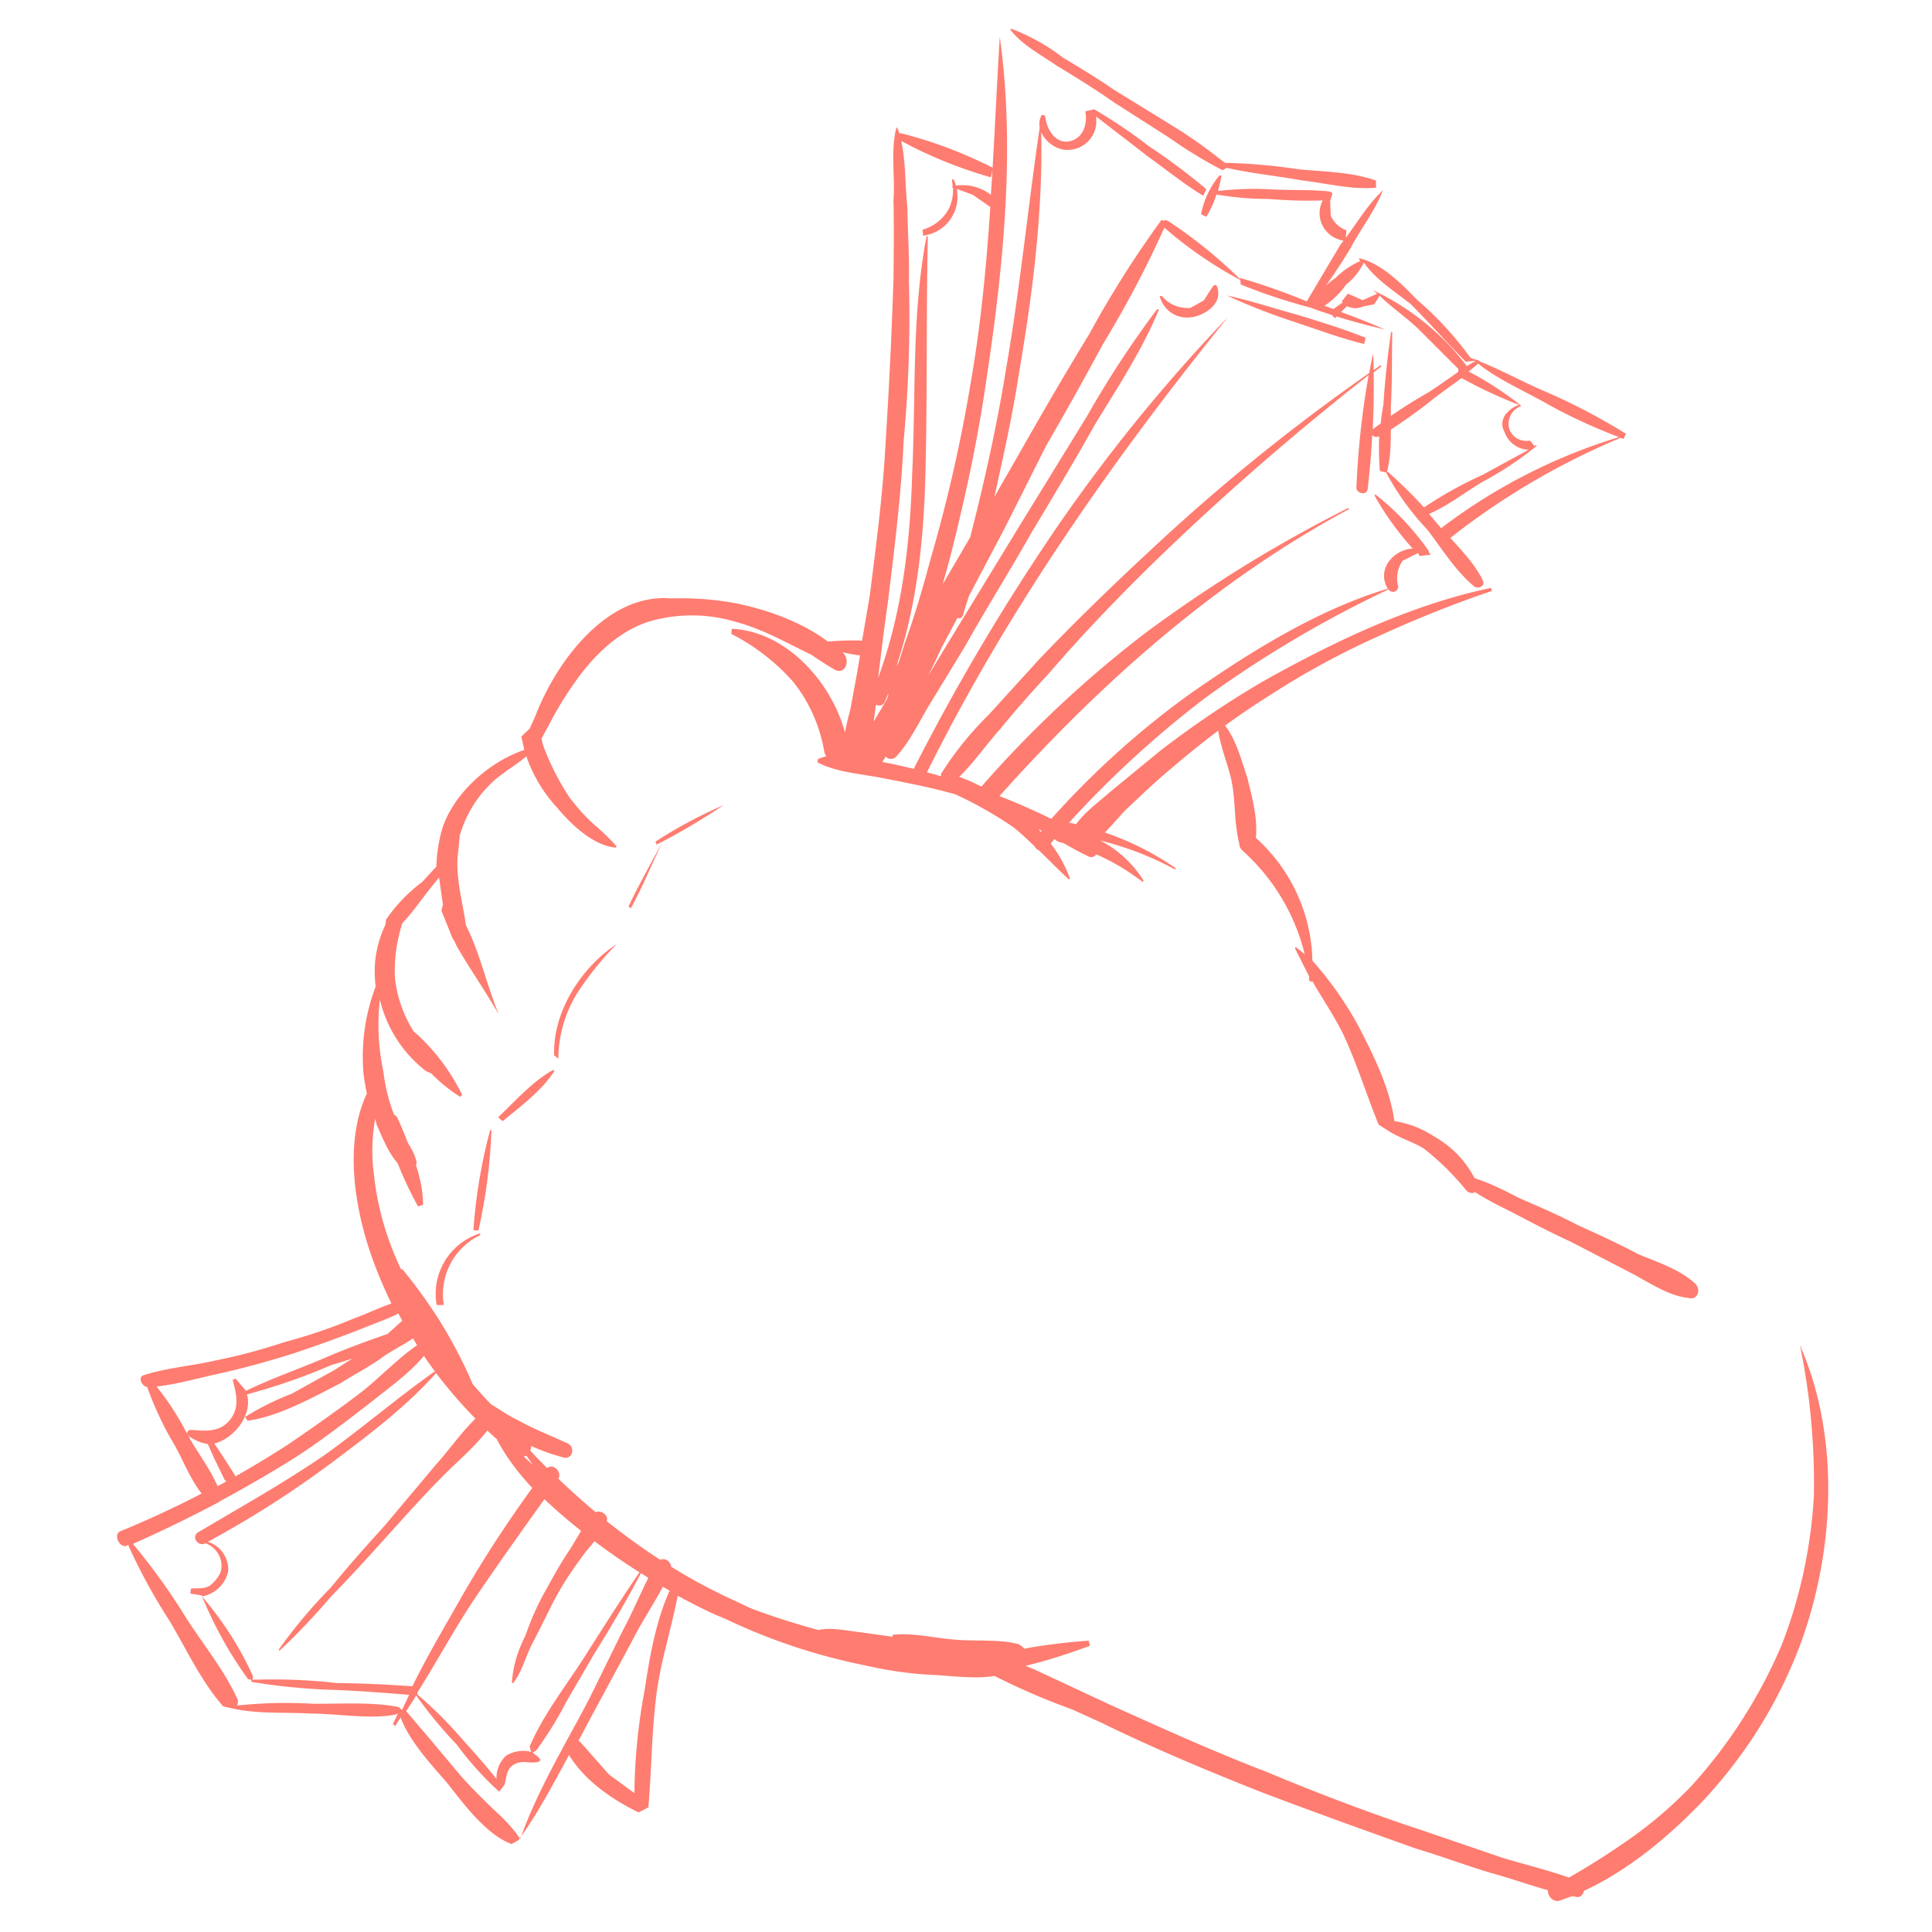 <svg xmlns="http://www.w3.org/2000/svg" id="Layer_1" version="1.1" viewBox="0 0 652.6 652.6"><defs><style>.st0{fill:#ff7c70}</style></defs><path d="M357.5 22.5c6.2 3.8 12.9 7.9 18.8 12.1l18 11.5c6 4.2 12.2 8.1 18.7 11.4l1.3-.8c8.4 1.9 17.1 2.7 25.2 4.2 8 .9 17.2 3.3 25.3 2.5V61c-8.1-2.9-17.4-3-26.1-3.8-8.3-1.3-16.6-2-25-2.2-5.7-4.6-11.6-8.8-17.8-12.6l-19.5-12c-5.2-3.6-11.4-7.4-17.3-10.9-5.3-4.1-11.2-7.4-17.5-9.8l-.3.4c4.3 5.4 10.5 8.5 16.1 12.4Zm34.9 77.5h-.7c1.2 4.7 5.6 7.8 10.4 7.2 4.1-.4 9.9-3.8 9.4-8.6s-2.5-.8-2.5-.8l-2.4 3.7-4.5 2.5c-3.7.3-7.4-1.2-9.7-4.1Zm68.4 16.2.5-2.1c-7.5-3-15-5.3-22.5-7.6-8.1-2.2-16-4.9-24.4-6.7 7.7 3.6 15.6 6.6 23.6 9.2 7.8 2.6 15 5.3 22.8 7.2M221.4 284.3l.4 1c7.8-4 15.4-8.5 22.7-13.4-8 3.5-15.8 7.6-23.1 12.4m-8.3 22.5c4-7.3 7-14.8 10.7-22.4-4 7.3-8.1 14.6-11.5 21.8zm-24.5 51c0-8 2.3-15.9 6.6-22.7 3.8-5.8 8.2-11.2 13.1-16.2-11.9 7.8-21.7 22.9-21.1 37.6l1.5 1.2Zm-20.3 19.7 1.5 1.2c5.7-4.7 13.3-10.3 17.5-17l-.4-.3c-6.5 3.4-13 10.6-18.6 16Zm-2.7 4.1c-3 11.1-4.9 22.5-5.7 33.9l1.7.2c2.5-11.1 4-22.4 4.4-33.8zm-3.4 35.7v-.7c-10.3 3.2-16.6 13.6-14.7 24.2h2.4c-1.6-9.7 3.4-19.4 12.3-23.6Zm-6-47.1" class="st0"/><path d="M608.8 454.9h-.7c3.4 16.6 4.9 33.5 4.6 50.5-1 17.2-4.6 34.2-10.9 50.3-7.4 17.4-17.7 33.5-30.4 47.5-6.7 7-14.1 13.3-22.1 18.8-6.3 4.4-12.7 8.4-19.3 12.2-7.3-2.5-14.8-4.4-22-6.5l-27.8-9.5c-18.2-6-35.7-12.7-52.9-19.9-17.5-6.7-34.9-14.6-52.2-22.4l-25.3-11.8-3.4-1.4c7.4-1.8 14.6-4.1 21.8-6.8l-.5-1.7c-7.3.5-14.6 1.4-21.8 2.7-.5-.7-1.3-1.3-2.1-1.6-6.7-1.7-14.9-.8-21.8-1.5-6.9-.6-13.7-2.3-20.4-1.6l-.3.4c.2.1.4.2.5.3l-13.1-1.8c-4-.5-8.5-1.4-12.2-.5-7.5-2-15-4.4-22.3-7.1-2.1-.9-4.1-1.9-6.2-2.9-7.4-3.3-14.5-7.2-21.3-11.4-.1-1.2-1-2.2-2.2-2.5-.5-.1-1.1 0-1.6.1-6.2-4-12.2-8.4-18-13 .8-1.8-1.8-3.9-3.7-3-4.3-3.6-8.5-7.4-12.6-11.3 1.4-2.4-1.9-5.3-3.8-3.6-1.9-1.9-3.8-3.9-5.7-5.9.2-.5.4-1 .3-1.6 3.6 1.7 7.4 3 11.3 4 2.8.4 3.7-3.8.9-4.9-5.4-2.5-11.1-4.7-16.3-7.6-3.4-1.6-6.5-3.7-9.6-5.7-2.1-2.2-4.2-4.5-6.2-6.9v-.2c-3.1-7.1-6.7-14-10.7-20.5-3.9-6.2-8.2-12.2-12.9-17.9h-.5c-.2-.5-.5-1.1-.7-1.6-4.4-9.6-7.3-19.9-8.4-30.4-.9-6.8-.6-12.8.4-18.8.2.7.4 1.5.6 2.2 1.9 4.2 3.9 9.3 7 12.8 2 5 4.3 9.9 6.9 14.6l1.7-.5c0-4.3-.9-8.9-2.4-13.5.2-.4.3-.9.1-1.4-.5-2.1-1.6-4.1-2.8-6-1.1-2.9-2.3-5.7-3.5-8.4-.2-.5-.7-.9-1.2-1.2-1.8-4.6-3-9.5-3.6-14.5-1.7-8-2.1-16.2-1.2-24.4 2.3 9.6 7.7 18.1 15.6 24.2l1.8.8c2.9 3 6.2 5.7 9.8 7.9l.6-.7c-3.8-7.7-8.9-14.6-15.2-20.4l-1.1-.9c-3.5-5.5-5.7-11.7-6.4-18.2-.3-6.3.6-12.5 2.5-18.5 3.1-3.1 6.1-7.5 9.1-11.3l3.3-4.1 1.3 9.1-.5 2.1 3.7 9.2.8 1.3.4 1c4.6 8.1 9.9 15.5 14.5 23.6-4.2-10.2-6.3-20.6-11.1-30.1-1.2-8.5-3.8-16.8-2.6-25.2l.5-5.2c1.9-6.5 5.4-12.5 10.2-17.2 3.4-3.5 8-6 11.8-9.1l.6-.5v.4c2.2 6.2 5.6 11.9 10.1 16.8 4.7 5.7 12.4 13.1 20 13.7l.3-.4c-2.3-2.5-4.7-4.9-7.3-7.1-3.2-2.8-6-6-8.6-9.4-3.7-5.6-6.7-11.5-9-17.8-.2-.7-.3-1.4-.5-2.1l2.4-4.4c2.8-5.5 6.1-10.8 9.7-15.8 6.3-8.6 14.4-16.3 24.4-19.4 9.7-2.8 20-2.7 29.6.3 9.1 2.5 17 7.1 25.1 11 2.4 1.6 4.9 3.3 7.5 4.8 3.7 2.4 5.9-2.7 3.2-5.5l-.2-.2c1.9.5 3.9.8 5.9 1.1l-.9 5.4-2.4 13c-.7 2.5-1.3 5.1-1.8 7.6-4.6-17.2-20-34.2-38.2-35l-.2 1.7c8 4.1 15.1 9.6 21 16.3 5.4 6.8 8.9 14.8 10.4 23.3.1.7.4 1.3.7 1.8-1 .2-1.9.5-2.8.9l-.2 1.1c6.5 3.4 14.8 3.9 21.9 5.3 8.1 1.6 16.1 3.1 24.3 5.4.3 0 .5.2.8.3 6.7 3.1 13.2 6.8 19.3 11 2.5 2 4.8 4.2 7.1 6.4.3.6.8 1.1 1.4 1.3 3.4 3.3 6.7 6.7 10.2 9.9l.3-.4c-1.5-4.1-3.7-8.1-6.5-11.8.4-.5.9-1 1.3-1.5.4.4.9.8 1.5 1 .5.1 1.1.3 1.6.4 2.7 1.6 5.5 3.1 8.2 4.4 1.2.7 2.2.2 2.8-.6 5.6 2.4 10.8 5.6 15.7 9.3l.3-.4c-3.6-5.8-8.7-10.5-14.7-13.6 8.8 2.2 17.3 5.4 25.3 9.8l.3-.4c-7.4-5.1-15.5-9.2-24-12.1 2.5-2.5 4.8-5.3 6.8-7.4 5.3-5 10.6-10.1 16.3-14.8 4.9-4.2 10-8.3 15.2-12.2.8 5.7 3.4 11.7 4.5 17 1.4 6.7.8 13.7 2.5 20.7 0 .1 0 .2.1.3 0 .9.3 1.9 1.2 2.6 10.3 9.3 17.6 21.4 20.9 34.9l-3-2.4-.3.4 4.8 9.5v1.4c.1 0 .9.6.9.6v-.7c3.3 5.8 7.3 11.6 10.4 17.8 4.8 10.1 8 20.8 12.2 31l3.3 2.1c3.7 2.4 8.7 3.9 12 6 5.2 4.1 10 8.8 14.2 14 .8 1 2.2 1.2 3.1.7 3.8 2.5 8.1 4.6 12.1 6.6 6.5 3.4 13.1 6.9 20.3 10.2l19.3 10c6.2 3.1 13.2 8.2 20.2 8.9 3.5 1 4.5-3.2 2.2-5-5-4.6-12.8-7.2-18.9-9.7-6.9-3.7-13.8-6.8-20.6-9.9-6.5-3.4-13-6.2-19.5-9-4.7-2.4-10-5.2-15.3-6.8-3.1-6-7.9-10.9-13.8-14.2-4-2.6-8.5-4.4-13.3-5.1-1.5-11.2-7.2-22.6-12.3-32.4-4.3-7.8-9.4-15.1-15.4-21.8-.3-15.9-7.3-30.9-19.1-41.5.7-6.6-1.3-13.9-2.9-20.4-1.9-5.5-3.6-12.5-7.5-17.5 4.8-3.5 9.8-6.9 14.9-10.1 11.7-7.6 24-14.3 36.7-20 12.6-5.8 25.5-11 38.6-15.4l-.4-1c-26.9 5.6-53.4 18.3-77.4 31.8-11.9 7-23.4 14.8-34.3 23.2l-16.8 13.8c-3.5 3.1-8.7 6.9-11.6 11-.8-.2-1.6-.4-2.4-.5 13.9-15.3 29.3-29.4 45.8-42 19.5-14.2 40.3-26.5 62.1-36.8.6.8 1.7 1.1 2.5.5.5-.3.8-.9.8-1.5-.8-3-.3-6.2 1.5-8.7l5.2-2.6.5 1 2.7-.3h.7l.3-.4-.4-.3-.4-1c-5-7.1-11-13.4-17.8-18.8l-.3.4c3.6 6.4 7.9 12.4 12.9 17.9-6.5.3-12.6 7.2-8.2 13.9l-.4-.3c-23 6.9-45.2 20.6-65.1 34.4-17.7 12.5-33.9 27.1-48.4 43.3-5.7-2.8-11.6-5.4-17.5-7.7 34.2-38.2 72.9-72.7 118.2-97l-.4-.3c-23.9 12-46.6 26-68.1 41.9-20.3 15.5-39 33-55.8 52.2q-3.75-1.95-7.5-3.3c5.1-4.9 9.2-11 13.9-16.2 5.5-6.8 11.3-13.2 16.9-19.3 11-12.8 22.5-24.7 34.3-36.3 23.2-22.6 47.7-43.9 73.2-63.9-2.2 12.5-3.6 25.1-4.1 37.7-.5 2.1 3.5 3.4 3.8.6q1.05-9 1.5-18c.5.5 1.3.7 2.1.5.1 0 .2-.1.3-.2-.2 3.9-.1 7.9.2 11.8l2.1.5q5.7 10.65 14.1 19.5c4.8 6.4 9.7 14.1 15.7 19 1.1.9 3.8 0 2.9-2-2.5-5.2-6.9-9.9-11-14.4 17.5-13.8 36.9-25.2 57.5-33.8l-.4-.3c-21.7 6.6-42.1 17-60.2 30.8-.5-.5-.9-1.1-1.4-1.6-.9-1.1-1.8-2.2-2.7-3.2 6.6-2.9 12-7.2 17.8-10.7q9.9-5.25 18.6-12.3l-.4-.3-.3.4-1.6-1.9c-2.9.6-5.9-1-6.9-3.7-1.1-3.3.7-6.8 4-8-5.5-4.4-11.5-8.3-17.8-11.6 1.1-.9 2.2-1.8 3.2-2.7 6.4 5.2 14.7 8.8 22.4 13.1 8.1 4.6 16.6 8.5 25.3 11.8l1.4.6.8-1.8c-8.4-5.2-17.1-9.8-26.2-13.8-7.9-3.3-15.6-7.6-23.1-10.6l-.4-.3-2.5-.8-.4-.3c-5.2-7.1-11.2-13.7-17.9-19.4-5.4-5.6-12.3-12.5-19.7-14.1l.4 1c-3.1 1.4-5.9 3.3-8.3 5.7q-1.8 1.2-3.3 2.7c3-4.2 5.8-8.5 8.4-12.8 3.4-6.5 8.3-12.6 11-19.7l-.3.4c-4.7 4.4-8.2 10.3-12.3 15.8l.2-2.5c-2.4-.9-4.3-2.7-5.3-4.9l-.2-5.1.8-2.5-.8-.6c-6.3-.7-12.7-.4-19.3-.7-6.2-.4-12.4-.2-18.6.5.5-1.7.9-3.5 1.2-5.2h-.7c-3.2 3.8-5.3 8.3-6.2 13.1l1.8.8c1.4-2.4 2.6-4.9 3.4-7.5 5.8 1 11.7 1.5 17.6 1.5 6.1.5 12.2.7 18.3.5-2.4 4.6-.6 10.2 4 12.6 1 .5 2 .8 3 1-.3.4-.6.9-1 1.3l-11.4 19.2c-7.2-3-14.6-5.6-22.1-7.8h-.7c-7.4-7.2-15.4-13.7-24.1-19.4-.6-.3-1.2-.3-1.6 0l-.5-.4c-9 12.3-17.2 25.3-24.5 38.7-7.9 12.9-15.5 26-23 39.2l-9 15.7c3-13.7 6.1-27.4 8.3-41.8 4.6-26.8 8.1-54.4 7.5-81.4 1.5 3.6 5.8 6.4 9.4 6 5.3-.2 9.5-4.8 9.2-10.1 0-.4 0-.8-.1-1.2l18 13.9c5.9 4.2 11.9 9.1 18.2 12.9l1.1-2.2c-6.2-5.2-12.6-10-19.4-14.5-5.9-4.6-12.1-8.7-18.5-12.5l-3 .7c.8 4.4-.7 9.4-5.8 10.2-4.8.5-7.4-4.7-7.8-8.8l-1.1-.2c-.8 1.4-1 2.8-.7 4.2-4 27.1-6.6 54-11.3 81.2-3.1 19.2-7.3 38.2-12.2 57.3l-9.3 15.9 2.2-7.9c4.9-19.1 9.1-38.1 12.1-58 5.9-38.8 10.5-79.8 5-119.1-1.1 17.8-1.8 35.6-3 53.4-3.4-2.6-7.6-3.7-11.8-3.1-.2-.7-.4-1.3-.7-1.9s-.7 0-.7 0c.2.7.2 1.4.3 2l-.3.4.4.2c.1 2.4-.3 4.9-1.4 7.1-1.9 3.5-5.1 6-8.9 7.1l.2 2c7.3-.9 12.5-7.6 11.5-14.9 0-.3 0-.6-.1-.9l5.4 2 5.6 3.9c.1 0 .2.2.3.2-1.3 20-3.2 39.9-6.7 59.9-3.3 19.8-7.8 39.5-13.4 58.8-2.5 9.2-5.2 18.8-8.7 28.4l-2.1 6.6c-.3.5-.5 1-.8 1.4 6.7-20 9-41 9.7-61.7.8-27.9.3-55.7.9-83.3l-.4-.3c-5.1 26.3-3.6 53.7-4.9 80.6-.7 23.4-3.4 46.7-11.5 68.7 1.1-8.7 2.1-17.5 3.3-25.5 2.2-18.1 4.5-36.2 5.3-54.2 1.7-18.1 2.3-36.3 1.8-54.5.2-7.9-.4-16.5-.5-24.7-.8-7.3-.5-15.3-2.1-22.5 9.6 5.2 19.8 9.3 30.3 12.3l.7-3.2c-10-5.1-20.6-9.1-31.5-11.8v.4c-.3-.8-.6-1.6-.9-2.3l-.3.4c-1.9 7.8-.3 16.5-.9 24.2.2 8.9.1 17.5 0 26.8-.6 17.6-1.4 35.5-2.6 53.9-.9 18-3.2 35.4-5.4 52.8l-2.6 15.3c-3.9-.2-7.7 0-11.6.3-8.9-6.7-20.6-10.8-30.9-12.9-6.5-1.2-13.1-1.8-19.8-1.7h-2.7c-20.7-1.5-37.8 20.2-45.4 39.8l-1.9 4.2-2.8 2.7 1 4.5c-12.4 4.2-24.4 15.3-27.9 27.2-1.1 4-1.7 8.1-1.8 12.2l-4.9 5.3c-4.7 3.5-8.8 7.8-12.1 12.6l-.2 1.7c-2.8 5.9-4.1 12.4-3.5 18.9 0 .7.1 1.3.2 2-3.6 9.4-5 19.6-4.1 29.7.3 2.2.7 4.4 1.1 6.5-8.1 17.3-3.8 40.7 2.5 57.4 1.7 4.6 3.7 9.1 5.8 13.5-4.3 1.5-8.6 3.6-12.8 5.1-7.6 3.2-15.3 5.8-23.2 7.9q-11.7 3.9-23.7 6.3c-7.7 1.8-16.2 2.4-23.9 4.9-2.3.6-.6 3.8 1.1 4 2.4 6.6 5.3 13 8.9 19 3 5.1 5.5 11.9 9.5 17-8.9 4.6-18.1 8.9-27.4 12.7-2.6 1-.4 5.9 2.2 4.9l.3-.4c4 8.9 8.7 17.5 14 25.7 5.8 9.7 10.7 20.5 18.2 29l3.2.7c8.4 1.9 17.7 1.2 25.9 1.7 9.3 0 20.1 2 28.9.4l1-.4-1.7 3.6.8.6 1.8-2.9c2.9 7.9 10.2 15.8 15.7 22.1 5.5 7 13.2 17.5 21.8 20.7l2.3-1.3c6.5-9 11.8-19 17.1-28.8 5.3 8.8 15 15.3 23.5 19.4l3.3-1.7c1.1-12.8 1.1-25.9 2.8-38.8 1.5-11 5-21.7 7.1-32.7 4.2 2.3 8.5 4.5 12.9 6.5 1 .4 2 .8 2.9 1.2.1 0 .2.1.3.1 15 7.2 30.7 12.4 47 15.7 7.9 1.8 16 3 24.1 3.3 5.4.3 13.5 1.4 19.8.3 8.5 4.3 17.3 8.1 26.2 11.3l9.9 4.5c17.4 8.5 35 15.9 52.9 23 17.5 6.7 35.4 13.1 53.3 19.5 8.5 2.5 17.1 5.8 25.6 8.3 6.3 1.7 12.6 4 19.1 5.8-.3 1.9 1.8 4.2 3.9 3.5l4.2-1.5c.4 0 .8.2 1.2.2 1.6.4 2.6-.7 2.8-2 15.4-7.1 29.4-19 40.5-30.7 13.5-14.5 24.2-31.3 31.5-49.7 12.5-31.6 15.1-71.7 1.1-103.6ZM351.6 281c-.3-.3-.6-.7-.9-1 .4.2.8.4 1.2.7 0 .1-.2.2-.3.3m161.5-144.2c-1.7.5-3.1 1.5-4.2 2.8-1.6 1.7-1.9 4.3-.7 6.3 1.2 3.5 4.5 6 8.2 6l-15.6 8.5c-6.9 3.1-13.5 6.8-19.8 11-3.9-4.3-8-8.3-12.3-12.1l-.3.4c1.3-4.6 1.4-9.7 1.4-14.6 5.1-3.3 10.1-6.9 14.9-10.8 2.8-2.1 5.9-4.3 9-6.6 6.3 3.5 12.8 6.5 19.5 9.1Zm-58.5-40.6c2.6-2 4.6-4.6 6.1-7.5 4 5.8 10.7 9.9 15.9 14.1 6.2 6.2 12 12.8 18.5 19.4l2.7-.3h.7q-1.5.75-3 1.8c-8.3-11-19.2-19.8-31.8-25.7l1.5 1.2-4.9 2.2-5-2.2-2.1 2.6.4.3-3.2 2.3c-1-.4-2-.7-3-1.1 2.8-1.9 5.3-4.3 7.3-7.2Zm-35.7-2.1.2 2c7.7 3.1 15.5 5.7 23.5 7.8 2.4.9 4.8 1.7 7.3 2.5l1 1.1.6-.6c5.4 1.7 10.8 3.1 16.3 4.4-5-2.2-9.9-4.1-14.8-5.9l2-2c1.7.9 3.8.9 5.5.1l3.7-.7 1.8-2.9c3.8 3.7 9 7.3 13.2 11.3l13.4 13.4v1c-3.4 2.4-6.8 4.8-10.2 7-4.3 2.4-8.5 5.1-12.6 7.9v-3.1c.5-8.3.3-16.5.5-25.1l-.4-.3c-1.2 8.4-2.1 16.4-2.6 24.7q-.6 3.15-.9 6.3c-.9.7-1.8 1.3-2.7 2q.45-9.6.3-19.2l2.7-2.1-.4-.3c-.8.5-1.5 1.1-2.3 1.6 0-1.8 0-3.7-.2-5.5-.5 2.2-.9 4.3-1.3 6.5-26.5 18.5-51.6 38.9-75.1 61-12.5 11.6-24.4 23.2-36.1 35.4l-17.3 19c-6 5.9-11.3 12.4-15.8 19.5-.3.3-.4.7-.3 1.1 0 0 0 .1-.1.2-1.5-.5-3.1-.9-4.7-1.3 27.2-54.9 63.2-106.2 101.7-153.8-21.8 22.7-41.6 47.2-59.3 73.2-17.2 25.4-32.8 51.8-46.7 79.1 0 0 0 .2-.1.3-3-.7-6-1.4-9-2-.6-.1-1.1-.2-1.7-.3.4-.6.8-1.2 1.2-1.9.2.3.5.5.9.7.9.3 1.8.1 2.5-.5 4.9-5.3 8-12.2 11.8-18.4s11.4-18.7 11.4-18.7c7.2-12.8 15.2-25.6 22.7-38.8 7-11.7 14.3-23.8 21.3-36.3 7.6-12.5 15.9-25 21.7-39h-.7c-8.7 11.6-16.6 23.7-23.7 36.2l-23.5 38.2-22.9 37.5-7.2 11.9c1.5-3 3-6.1 4.4-9.2l5.5-10.4c.8.3 1.7 0 1.9-1 .6-2.1 1.3-4.2 2-6.4l11.5-21.8c4.9-9.6 9.7-19.3 14.6-29 6.6-11.4 12.9-22.6 19-34 7.8-12.8 14.8-26 20.9-39.6 7.8 6.8 16.4 12.7 25.5 17.6ZM298.9 237c.4-.9.7-1.7 1.1-2.6 0 0 0 .1.1.2-.2.6-.4 1.3-.7 1.9-1.4 2.4-2.9 4.9-4.3 7.3.3-1.9.5-3.9.8-5.8 1 .6 2.4.4 3-1M179.5 591.8c-2.9-.8-5.9-.3-8.5 1.2-2.2 2-3.4 4.9-3.3 7.9-4-5.1-8.6-10.1-12.5-14.5-4.4-5-9.1-9.7-14.2-14v-.7c6.5-10.3 12.3-21.1 19-31.2 7.7-11.4 15.8-22.8 23.9-34.1 4 3.8 8.2 7.4 12.4 10.7-1.3 2.1-2.6 4.4-4 6.6-3 4.4-5.6 9.2-8.2 13.9-2.7 4.8-4.9 9.9-6.7 15.1-2.5 4.8-4.1 10.1-4.5 15.6l.4.3c3-3.8 4.2-9 6.5-13.4s7.1-14.1 7.1-14.1c2.6-5 5.7-9.8 9.1-14.4 1.5-2.2 3.2-4.1 4.8-6.1 4.9 3.7 10 7.2 15.2 10.5-6.2 9.1-12.1 18.4-18 27.7-6.5 10.3-14.4 20.1-19.1 31.2l.5 1.7ZM68.4 539.2c4.3-.8 7.8-4.2 8.7-8.5.2-4.5-2.6-8.6-6.9-9.9 14.8-8 29-17.1 42.5-27.2 11.7-8.8 24.5-18.4 34.6-29.8 4.1 5.4 8.5 10.5 13.3 15.4-4.9 4.8-9 10.7-13.4 15.6l-17.4 20.7c-6.2 6.8-12.3 13.7-18.1 20.8-6.3 6.4-12.2 13.4-17.4 20.7v.7q9.3-8.7 17.4-18.3c6.8-6.9 13.3-14.1 19.4-20.9 6.2-6.8 12.3-13.7 18.8-20.2 4.9-4.9 10.5-9.6 14.7-15.1 1.1 1 2.1 2 3.2 2.9 3.1 6 7.3 11.5 12 16.5-8.5 11.7-16.4 23.8-23.6 36.3-5.6 9.9-11.7 20.1-16.9 30.7-8.7-.6-17-1-25.7-1.1-9.4-1.1-18.9-1.4-28.3-1.1l.2-1.1c-4.4-9.8-10.3-18.9-17.3-27.1Zm11.1-40.4c0-.2-.1-.4-.2-.6l-4.1-6.4-2.8-4.2c7-1.8 13-10 11-16.6 9.7-2.6 19.3-5.9 28.5-9.9 2.4-.7 4.7-1.4 7.1-2.2l-5.9 3.8-14.6 8.1c-5.5 2.1-10.7 4.7-15.7 7.8l.8 1.3c10.5-1.4 21.9-7.8 31.3-12.6 5.2-3.3 10.4-5.9 15.2-9.5 3.1-2 6.4-3.7 9.4-5.7.5.8.9 1.5 1.4 2.3-6.3 4.3-12 10.3-17.9 15.1-8.3 6.4-16.9 12.4-25.2 18.1q-9 5.85-18.3 11.1Zm98.3-7.1c.8 1.1 1.5 2.2 2.3 3.2-1.1-1-2.1-1.9-3.2-2.9.3 0 .6-.2.9-.3M53.1 468.3c6.8-.7 14.1-2.9 20.9-4.3 8.4-1.9 16.4-4.1 24.7-6.7 7.6-2.5 15.6-5.4 22.8-8.2 4-1.7 8.8-3.3 13.1-5.4.4.8.8 1.6 1.3 2.4-1.7 1.5-3.3 3-5 4.5-7.6 2.6-15.1 5.4-22.4 8.6-8.6 3.6-17.2 6.6-25.4 10.6l-3.5-4.1-1 .4c1.2 4.7 2.3 8.7-.4 12.8-3.3 4.8-8.1 4.6-13.3 4.1-1.3-.1-1.9.6-1.6 1.5-2.9-5.7-6.3-11-10.3-16ZM64.2 486c-.2-.5-.5-.9-.7-1.4.1.2.3.5.6.7 1.8 1.3 3.9 2.1 6.1 2.5l2.2 4.9 3.5 7.2c.2.2.4.4.6.5-1 .5-2 1.1-3 1.6-2.4-5.5-6.3-10.8-9.4-16Zm71.5 91.5-1.1-.9c-9.1-1.8-19.7-1-29-1.1a154 154 0 0 0-25.4.6l.2-1.7c-4.1-9.5-11.6-18.7-17.4-27.7-5.4-8.8-11.5-17.3-18.1-25.2 9.7-4.3 19.2-8.9 28.6-13.9.2 0 .5-.2.6-.4 8.7-4.7 17.2-9.6 25.5-14.8 9-5.8 17.6-12.5 25.9-18.9 5.7-4.6 12.8-9.6 17.7-15.5 1.2 1.8 2.4 3.5 3.7 5.2-12.6 8.9-24.6 19.2-37 28.1-14.1 9.7-28.7 17.8-43.3 26.5-1.9 1.6.5 4.8 2.8 3.5 4 1.4 6.3 5.7 5.1 9.8-.8 1.8-2.1 3.3-3.6 4.5-2.3 1.3-3.7.7-6.4 1l-.2 1.7 3.8.6c4.1 10 9.3 19.5 15.7 28.3l1.1.2v.7c9 1.5 18.1 2.4 27.2 2.7 8.9.3 17.5 1 26.1 1.7l-2.4 5.1Zm40 43.6c-2.2-3.2-4.9-6.2-7.8-8.8-4.2-4-8.4-8.1-12.3-12.5l-9.8-11.7-8.6-10.1c1.1-1.7 2.3-3.5 3.4-5.3 4.1 5.8 8.7 11.4 13.6 16.5 4.3 5.8 9.1 11.2 14.4 16l1.8-2.3c.8-2.5.5-5.2 3.1-6.8s4.8-.5 7.5-.8.8-1.8.8-1.8l-1.9-1.5 1.3-.8c3.7-5.1 7.1-10.5 10-16.2l9.6-16.5c5.6-8.9 10.9-18 15.7-27.1.8.5 1.7 1 2.5 1.6-2.9 5.7-5.4 11.8-8.4 17.3L199 573.9c-8 15.3-17.4 30.7-23.2 47.1Zm42.1-50.5c-2.2 11.6-3.4 23.3-3.5 35.1l-8.6-6.3-9.7-11c-.2-.1-.4-.3-.6-.4 1.9-3.5 3.7-7 5.6-10.5l12.4-23c3.1-6.2 7.2-12.3 10.5-18.5.8.4 1.5.9 2.3 1.3-4.7 10.3-6.8 22.7-8.4 33.3" class="st0"/></svg>